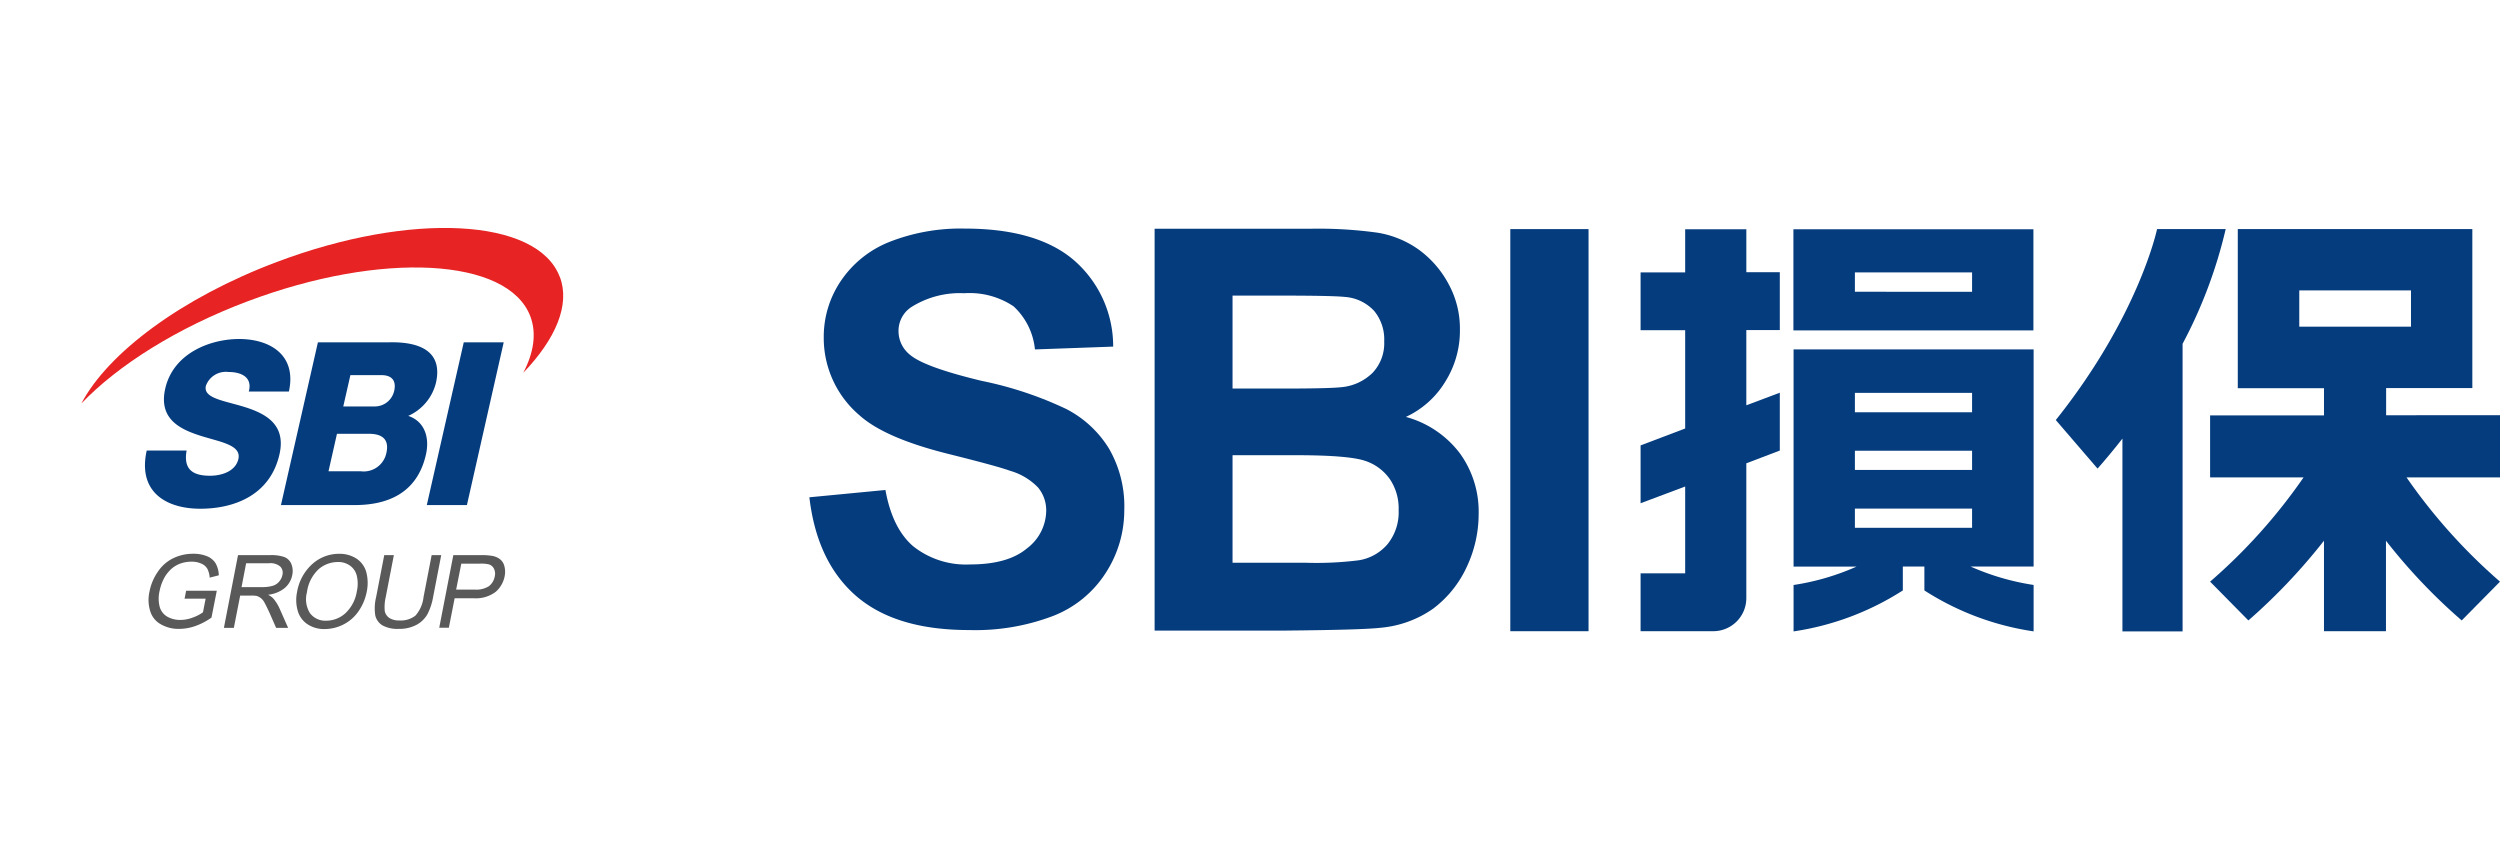 <svg xmlns="http://www.w3.org/2000/svg" xmlns:xlink="http://www.w3.org/1999/xlink" width="290" height="100" viewBox="0 0 290 100">
  <rect x="0" y="0" width="290" height="100" fill="#333333" stroke="none"/>
  <defs>
    <clipPath id="clip-support_sbi">
      <rect width="290" height="100"/>
    </clipPath>
  </defs>
  <g id="support_sbi" clip-path="url(#clip-support_sbi)">
    <rect width="290" height="100" fill="#fff"/>
    <g id="グループ_314" data-name="グループ 314" transform="translate(-146.02 -2038.87)">
      <path id="パス_1077" data-name="パス 1077" d="M140.474,12.494h12.959V16.7H140.474V12.494Zm23.284,14.478H150.549V23.819h10V5.38H133.341V23.838h10v3.153H130.13v7.191h10.844A64.373,64.373,0,0,1,130.13,46.276l4.441,4.5a67.684,67.684,0,0,0,8.768-9.248v10.5h7.191v-10.5a65.658,65.658,0,0,0,8.787,9.248l4.441-4.5a65.079,65.079,0,0,1-10.844-12.094h10.844V26.991M123.978,5.38s-2.1,10.056-11.748,22.149l4.845,5.633c1.019-1.154,1.98-2.326,2.884-3.48V52.044h6.979V18.685a54.627,54.627,0,0,0,5-13.305h-7.96" transform="translate(272.262 2060.065)" fill="#053c7e"/>
      <g id="グループ_315" data-name="グループ 315" transform="translate(146.02 2055.87)">
        <path id="パス_1075" data-name="パス 1075" d="M37.049,36.517l8.806-.846c.538,2.98,1.615,5.153,3.23,6.537a9.845,9.845,0,0,0,6.576,2.1c2.922,0,5.134-.615,6.614-1.865a5.538,5.538,0,0,0,2.23-4.345,4.151,4.151,0,0,0-.942-2.711,7.286,7.286,0,0,0-3.249-1.942c-1.057-.385-3.48-1.038-7.249-1.98C48.22,30.249,44.8,28.768,42.837,27A11.766,11.766,0,0,1,38.7,17.924a11.549,11.549,0,0,1,1.942-6.441,12.237,12.237,0,0,1,5.6-4.557A22.523,22.523,0,0,1,55.084,5.35c5.614,0,9.863,1.25,12.709,3.73a13.2,13.2,0,0,1,4.48,9.96l-9.075.327a7.836,7.836,0,0,0-2.48-5,9.181,9.181,0,0,0-5.73-1.519,10.53,10.53,0,0,0-6.172,1.634,3.3,3.3,0,0,0-1.442,2.788A3.5,3.5,0,0,0,48.72,20c1.134.961,3.922,1.961,8.325,3.019a42.522,42.522,0,0,1,9.767,3.249,12.538,12.538,0,0,1,4.961,4.576,13.361,13.361,0,0,1,1.788,7.172,13.333,13.333,0,0,1-2.134,7.249,12.716,12.716,0,0,1-6.076,5,25.359,25.359,0,0,1-9.787,1.654c-5.691,0-10.036-1.307-13.094-3.942-3.038-2.634-4.864-6.46-5.441-11.5" transform="translate(56.855 4.167)" fill="#053c7e"/>
        <path id="パス_1076" data-name="パス 1076" d="M66.9,31.624V44.1h8.441a39.283,39.283,0,0,0,6.23-.288,5.514,5.514,0,0,0,3.307-1.865,5.875,5.875,0,0,0,1.288-3.961,6.059,6.059,0,0,0-1-3.557A5.65,5.65,0,0,0,82.336,32.3c-1.25-.442-3.922-.673-8.075-.673H66.9Zm0-18.535V23.895h5.96c3.557,0,5.749-.058,6.614-.154a5.91,5.91,0,0,0,3.672-1.673,4.965,4.965,0,0,0,1.346-3.634A5.19,5.19,0,0,0,83.336,14.9a5.124,5.124,0,0,0-3.422-1.634c-.923-.1-3.5-.154-7.768-.154h-5.23M57.86,5.36H75.818a49.656,49.656,0,0,1,7.941.461A11.4,11.4,0,0,1,88.45,7.744a11.733,11.733,0,0,1,3.442,3.9,10.8,10.8,0,0,1,1.384,5.441,11.1,11.1,0,0,1-1.692,6,10.481,10.481,0,0,1-4.576,4.1,11.7,11.7,0,0,1,6.268,4.23,11.534,11.534,0,0,1,2.173,7.018,14.4,14.4,0,0,1-1.4,6.191,12.678,12.678,0,0,1-3.884,4.807,12.514,12.514,0,0,1-6.076,2.211c-1.5.173-5.153.269-10.94.327H57.86V5.36" transform="translate(76.075 4.177)" fill="#053c7e"/>
        <rect id="長方形_355" data-name="長方形 355" width="9.075" height="46.645" transform="translate(175.196 9.575)" fill="#053c7e"/>
        <path id="パス_1078" data-name="パス 1078" d="M112.04,37.8h13.593v2.23H112.04Zm0-6.71h13.593v2.23H112.04Zm0-6.71h13.593v2.25H112.04Zm-7.114,20.15h7.306a28.322,28.322,0,0,1-7.306,2.134v5.384A32.176,32.176,0,0,0,117.6,47.295V44.526h2.5v2.769a32.014,32.014,0,0,0,12.671,4.749V46.66a28.552,28.552,0,0,1-7.306-2.134h7.306V19.339H104.926V44.507M112.04,10.4h13.593v2.25H112.04Zm20.707-5H104.907V17.128h27.841V5.38Zm-33.282,0H92.352v5H87.18v6.71h5.172v11.4L87.18,30.471v6.71l5.172-1.942V45.314H87.18v6.71H95.6a3.836,3.836,0,0,0,3.845-3.807V32.548l3.884-1.48v-6.71l-3.884,1.461V17.089h3.884v-6.71H99.447v-5" transform="translate(103.128 4.195)" fill="#053c7e"/>
        <rect id="長方形_356" data-name="長方形 356" width="74.754" height="65.391" fill="#fff"/>
        <path id="パス_1079" data-name="パス 1079" d="M9.421,24.931c-.4,2.23.731,2.942,2.711,2.942,1.4,0,2.961-.538,3.288-1.923.385-1.673-2.1-1.98-4.5-2.749-2.365-.769-4.768-1.98-3.98-5.441.942-4.115,5.23-5.749,8.575-5.749,3.538,0,6.71,1.827,5.768,6.095H16.631c.461-1.711-.942-2.269-2.365-2.269a2.46,2.46,0,0,0-2.615,1.615c-.327,1.461,2.173,1.711,4.6,2.48,2.4.769,4.711,2.038,3.942,5.441C19.111,30.16,14.9,31.7,11,31.7s-7.287-1.9-6.21-6.749H9.44Z" transform="translate(12.229 10.313)" fill="#053c7e"/>
        <path id="パス_1080" data-name="パス 1080" d="M25.878,12.21h4.634L26.243,31.091H21.59Z" transform="translate(27.919 10.497)" fill="#053c7e"/>
        <path id="パス_1081" data-name="パス 1081" d="M17.058,12.211H25.4c3.076-.058,6.268.788,5.364,4.73a5.687,5.687,0,0,1-3.211,3.807c1.769.577,2.538,2.326,2.057,4.48-1.019,4.5-4.461,5.864-8.268,5.864H12.79l4.288-18.881Zm2.961,7.441h3.6a2.309,2.309,0,0,0,2.307-1.807c.308-1.384-.5-1.827-1.48-1.827h-3.6ZM18.308,27.17h3.73a2.683,2.683,0,0,0,2.98-2.115c.385-1.673-.6-2.23-2-2.23h-3.73l-.981,4.345Z" transform="translate(19.8 10.496)" fill="#053c7e"/>
        <path id="パス_1082" data-name="パス 1082" d="M56.239,10.981c-2.576-6.826-17.266-7.595-32.8-1.73C12.325,13.423,3.807,19.845.75,25.67c4.211-4.4,11.036-8.748,19.265-11.844,15.555-5.864,30.244-5.076,32.82,1.75.731,1.961.4,4.191-.827,6.537,3.768-3.922,5.46-7.9,4.249-11.113" transform="translate(8.69 4.132)" fill="#e72324"/>
        <path id="パス_1083" data-name="パス 1083" d="M8.969,30.238l.192-.981h3.557L12.1,32.372a7.7,7.7,0,0,1-1.884.981,5.752,5.752,0,0,1-1.846.327,4.118,4.118,0,0,1-2.153-.538A2.587,2.587,0,0,1,4.989,31.6a4.4,4.4,0,0,1-.077-2.25,6,6,0,0,1,.961-2.288,4.519,4.519,0,0,1,1.788-1.577,5.227,5.227,0,0,1,2.326-.519,4.077,4.077,0,0,1,1.6.288,2.066,2.066,0,0,1,1,.827,3.037,3.037,0,0,1,.365,1.384l-1.057.269a2.7,2.7,0,0,0-.269-1.019,1.433,1.433,0,0,0-.692-.6,2.569,2.569,0,0,0-1.115-.231,3.836,3.836,0,0,0-1.365.231,3.352,3.352,0,0,0-1.019.615,4.647,4.647,0,0,0-.692.827,5.335,5.335,0,0,0-.654,1.692A3.838,3.838,0,0,0,6.1,31.142a1.91,1.91,0,0,0,.9,1.134,2.989,2.989,0,0,0,1.5.365,4.031,4.031,0,0,0,1.461-.288,4.535,4.535,0,0,0,1.154-.6l.308-1.577H8.969Z" transform="translate(12.43 22.271)" fill="#595959"/>
        <path id="パス_1084" data-name="パス 1084" d="M9.35,33.471l1.634-8.421h3.73a4.56,4.56,0,0,1,1.673.231,1.476,1.476,0,0,1,.788.808,2.162,2.162,0,0,1,.1,1.269,2.6,2.6,0,0,1-.865,1.5,3.671,3.671,0,0,1-1.942.788,2.272,2.272,0,0,1,.6.423,4.832,4.832,0,0,1,.711,1.115l1.019,2.307H15.406l-.769-1.75c-.231-.5-.423-.9-.577-1.173a1.574,1.574,0,0,0-.461-.558,1.727,1.727,0,0,0-.461-.231,4.047,4.047,0,0,0-.615-.038H11.234L10.5,33.491H9.388Zm2.038-4.711h2.4a4.272,4.272,0,0,0,1.231-.154,1.571,1.571,0,0,0,.75-.5,1.708,1.708,0,0,0,.365-.75,1.027,1.027,0,0,0-.25-.981,1.746,1.746,0,0,0-1.288-.385H11.926l-.538,2.788Z" transform="translate(16.626 22.345)" fill="#595959"/>
        <path id="パス_1085" data-name="パス 1085" d="M13.8,29.45a5.612,5.612,0,0,1,1.769-3.288A4.622,4.622,0,0,1,18.7,24.97a3.586,3.586,0,0,1,2,.558,2.771,2.771,0,0,1,1.134,1.557,4.952,4.952,0,0,1,.058,2.269,5.92,5.92,0,0,1-.961,2.288,4.675,4.675,0,0,1-1.769,1.538,4.8,4.8,0,0,1-2.153.519,3.468,3.468,0,0,1-2.019-.577,2.761,2.761,0,0,1-1.115-1.577,4.509,4.509,0,0,1-.077-2.1m1.154,0a3.034,3.034,0,0,0,.346,2.4,2.208,2.208,0,0,0,1.884.884,3.3,3.3,0,0,0,2.25-.884,4.411,4.411,0,0,0,1.307-2.519,3.985,3.985,0,0,0,0-1.788,2,2,0,0,0-.788-1.192,2.312,2.312,0,0,0-1.423-.423,3.437,3.437,0,0,0-2.192.808,4.437,4.437,0,0,0-1.384,2.711" transform="translate(20.653 22.271)" fill="#595959"/>
        <path id="パス_1086" data-name="パス 1086" d="M25.049,25.05h1.115l-.942,4.864a6.865,6.865,0,0,1-.673,2.019,3.216,3.216,0,0,1-1.269,1.211,4.226,4.226,0,0,1-2.057.461,3.63,3.63,0,0,1-1.865-.4,1.817,1.817,0,0,1-.846-1.173,5.464,5.464,0,0,1,.1-2.115l.942-4.864h1.115l-.942,4.864a5.169,5.169,0,0,0-.115,1.615,1.251,1.251,0,0,0,.538.808,2.05,2.05,0,0,0,1.154.288,2.77,2.77,0,0,0,1.865-.558,3.882,3.882,0,0,0,.942-2.153l.942-4.864Z" transform="translate(25.018 22.345)" fill="#595959"/>
        <path id="パス_1087" data-name="パス 1087" d="M22.34,33.471l1.634-8.421h3.172a7.13,7.13,0,0,1,1.269.077,2.1,2.1,0,0,1,.961.385,1.483,1.483,0,0,1,.519.808,2.558,2.558,0,0,1,.038,1.154A3.2,3.2,0,0,1,28.9,29.3a3.827,3.827,0,0,1-2.615.75H24.128l-.673,3.422H22.34Zm1.98-4.422h2.173a2.7,2.7,0,0,0,1.615-.4,1.855,1.855,0,0,0,.673-1.134,1.286,1.286,0,0,0-.1-.9.949.949,0,0,0-.615-.5,4.02,4.02,0,0,0-1.019-.077H24.9l-.6,3.019Z" transform="translate(28.611 22.345)" fill="#595959"/>
      </g>
    </g>
  </g>
</svg>
